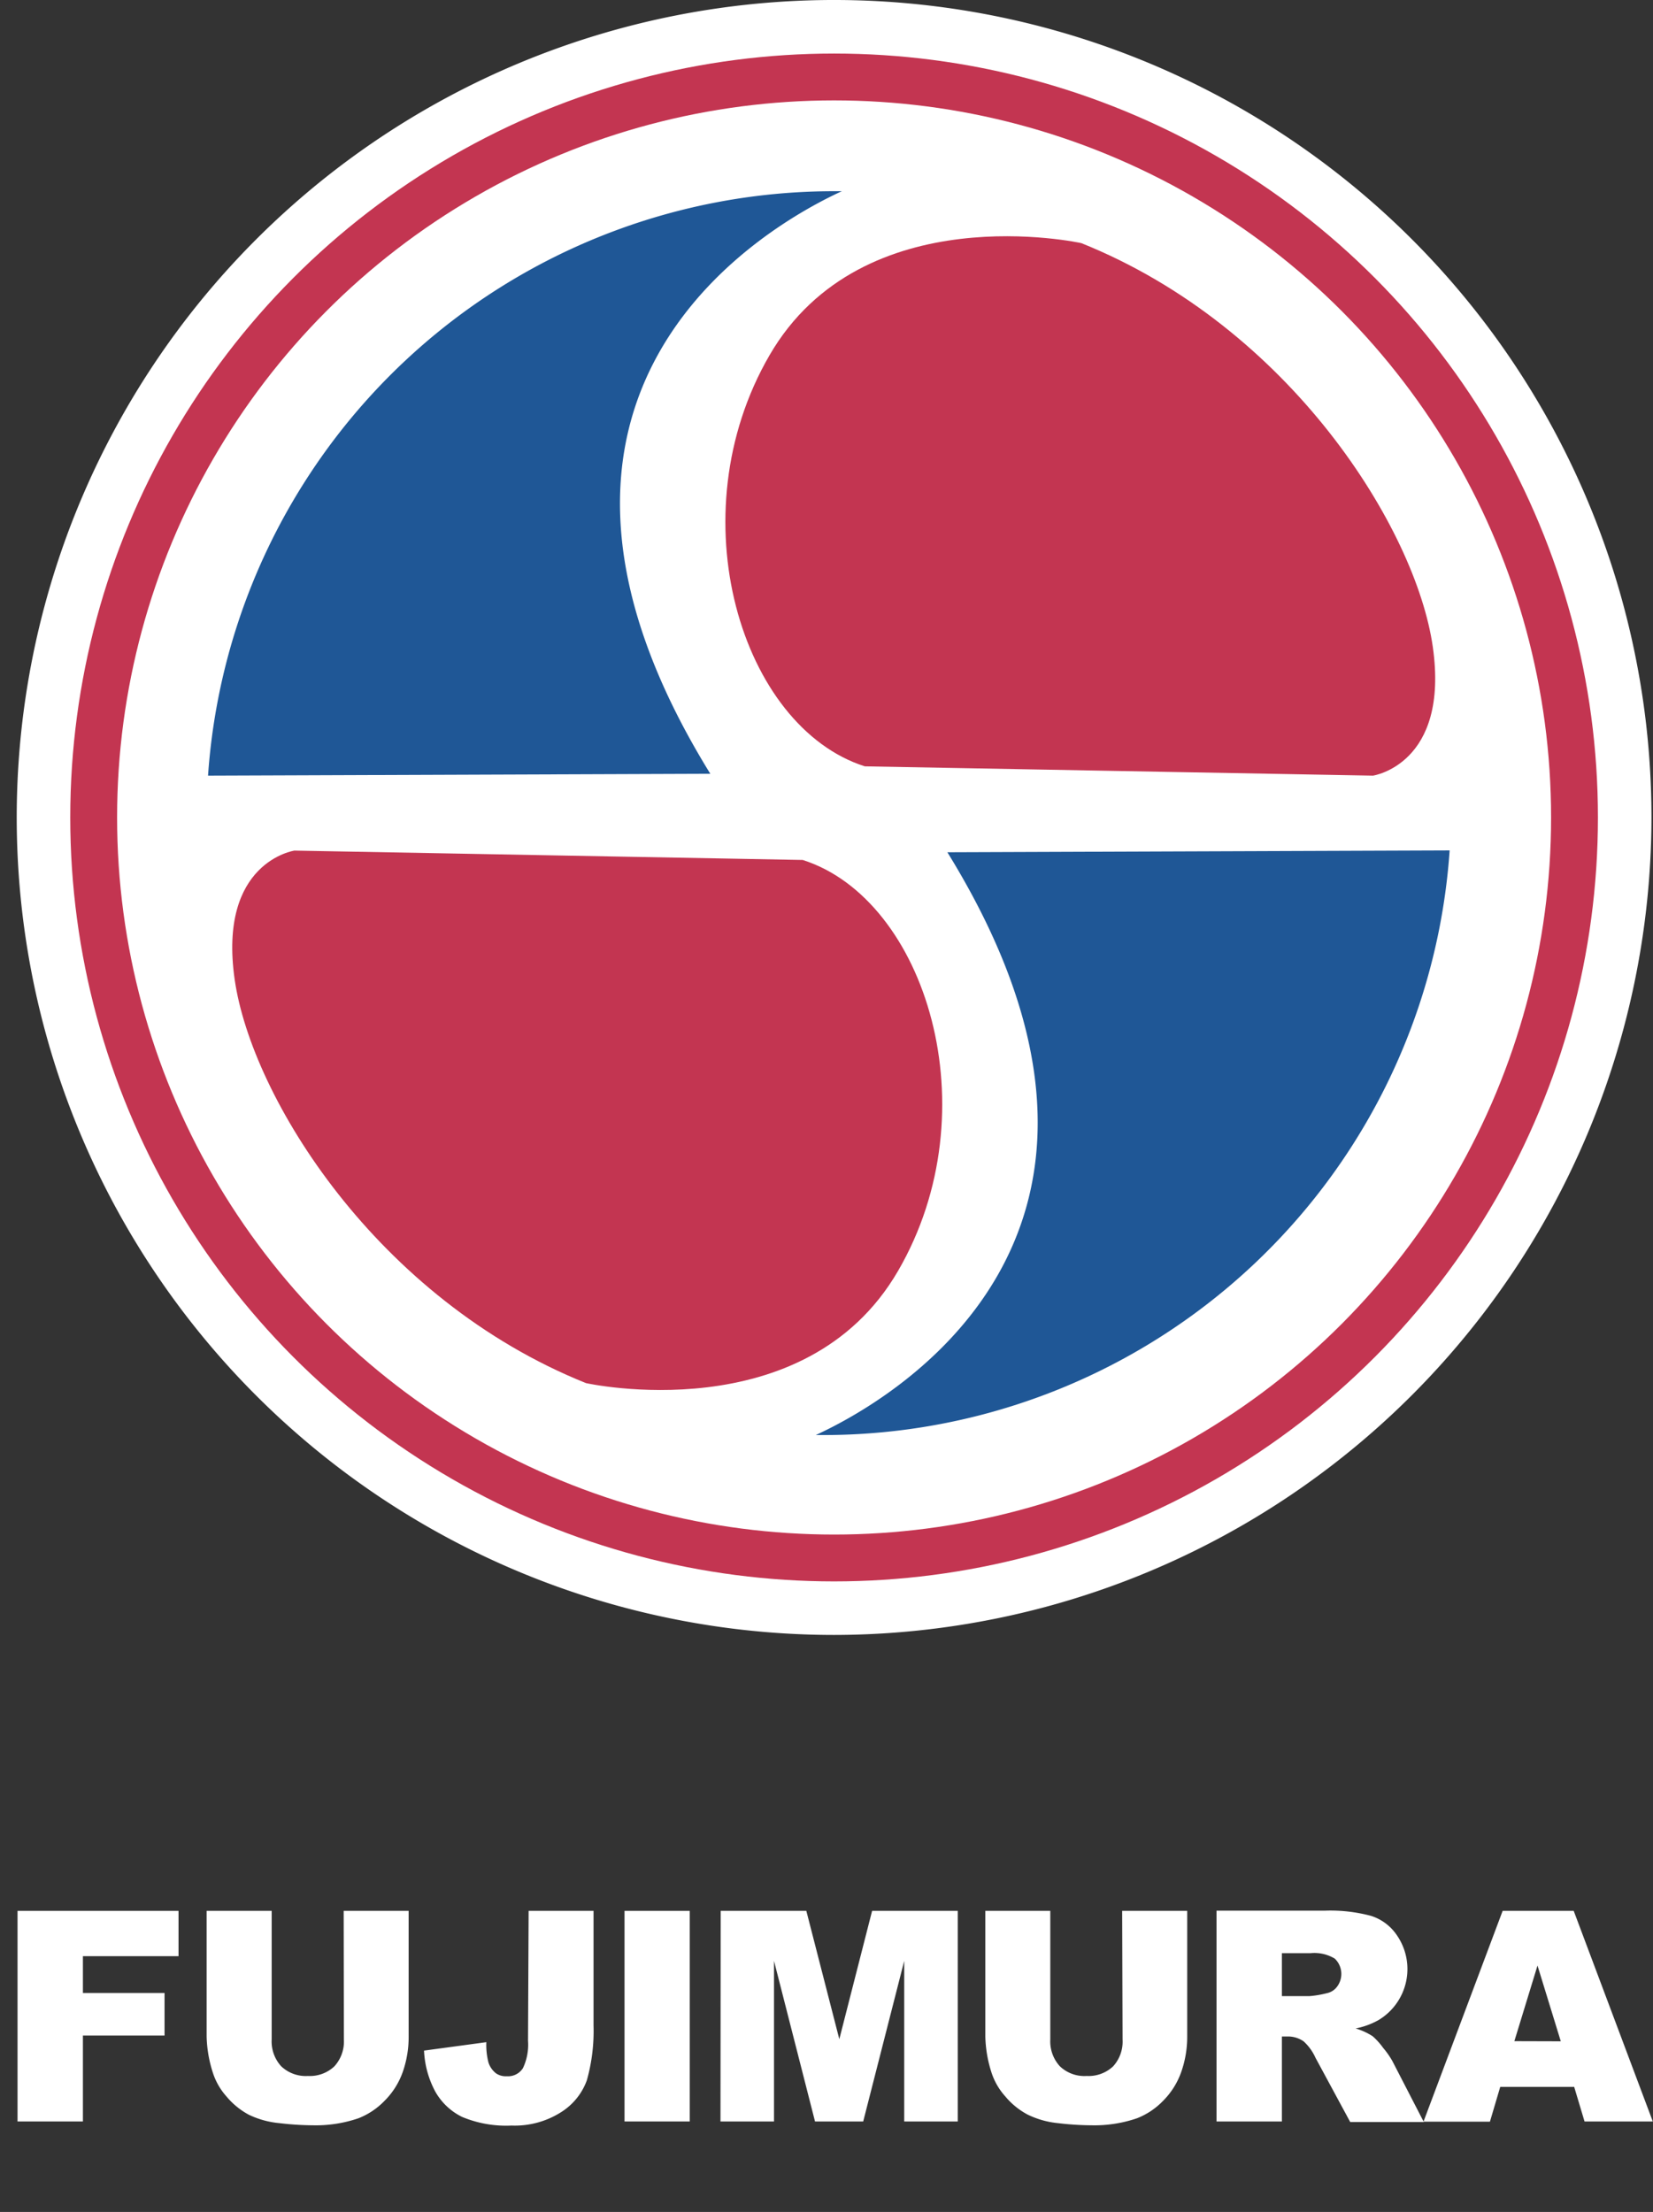 <svg id="レイヤー_1" data-name="レイヤー 1" xmlns="http://www.w3.org/2000/svg" viewBox="0 0 247.03 330.52"><rect x="0" y="0" width="247.03" height="330.52" fill="#333333" stroke="none"/><title>logo_fujimurasekiyu_EN</title><circle cx="124.65" cy="122.15" r="110.65" style="fill:#fff;stroke:#fff;stroke-miterlimit:10;stroke-width:13px"/><path d="M124.65,237.8A115.65,115.65,0,1,1,240.3,122.15,115.78,115.78,0,0,1,124.65,237.8Zm0-221.3A105.65,105.65,0,1,0,230.3,122.15,105.76,105.76,0,0,0,124.65,16.5Z" style="fill:#fff;stroke:#fff;stroke-miterlimit:10;stroke-width:13px"/><path d="M161.6,36.33S128.93,29.07,115,53.08s-4.19,55.56,14.24,61.43l75.94,1.39s11.45-1.67,8.94-19.26S192.87,48.89,161.6,36.33Z" style="fill:#fff;stroke:#fff;stroke-miterlimit:10;stroke-width:13px"/><path d="M205.47,120.91h-.41l-76.67-1.41-.7-.22c-9-2.85-16.54-10.79-20.78-21.78a55.61,55.61,0,0,1,3.74-46.92c6.53-11.23,17.69-18.09,32.28-19.84a64.3,64.3,0,0,1,19.75.72l.4.09.38.15c34,13.64,52.94,45.78,55.58,64.24,2.54,17.81-7.5,24.09-13.16,24.92Zm-75.39-11.39,74.54,1.37c1.4-.44,6.06-2.73,4.52-13.55-2.22-15.55-19.32-44.08-49-56.2a55.94,55.94,0,0,0-16.32-.44c-11.37,1.42-19.63,6.43-24.55,14.89a45.39,45.39,0,0,0-3.05,38.3C119.27,101.75,124.29,107.4,130.08,109.52Z" style="fill:#fff;stroke:#fff;stroke-miterlimit:10;stroke-width:13px"/><path d="M125.81,28.57c-.38,0-.77,0-1.16,0A93.79,93.79,0,0,0,31.09,115.9l75.06-.28C70.59,58,115.35,33.37,125.81,28.57Z" style="fill:#fff;stroke:#fff;stroke-miterlimit:10;stroke-width:13px"/><path d="M25.73,120.92l.37-5.36a99,99,0,0,1,98.55-92l.82,0h.41l22.21.28L127.9,33.11c-5.29,2.43-23,11.77-28.52,30.14-4.3,14.21-.59,31,11,49.74l4.69,7.6Zm80.56-85.46A89.14,89.14,0,0,0,36.6,110.88l61-.23c-9.68-18.38-12.28-35.27-7.74-50.29A54.63,54.63,0,0,1,106.29,35.46Z" style="fill:#fff;stroke:#fff;stroke-miterlimit:10;stroke-width:13px"/><path d="M87.57,206.67s32.67,7.26,46.63-16.75,4.18-55.56-14.24-61.42L44,127.1s-11.45,1.67-8.93,19.26S56.3,194.11,87.57,206.67Z" style="fill:#fff;stroke:#fff;stroke-miterlimit:10;stroke-width:13px"/><path d="M98.74,212.7a60.89,60.89,0,0,1-12.26-1.15l-.4-.08-.38-.16c-33.95-13.64-52.94-45.78-55.57-64.24-2.55-17.81,7.49-24.09,13.16-24.92l.4-.06h.41l76.68,1.41.69.22c9,2.85,16.55,10.79,20.79,21.78a55.61,55.61,0,0,1-3.74,46.92c-6.53,11.23-17.69,18.09-32.28,19.84A64.83,64.83,0,0,1,98.74,212.7ZM89,201.86a55.94,55.94,0,0,0,16.32.44c11.37-1.42,19.63-6.43,24.54-14.89a45.43,45.43,0,0,0,3.06-38.3c-3-7.86-8.05-13.51-13.85-15.63l-74.54-1.37c-1.39.44-6.06,2.73-4.51,13.55C42.25,161.21,59.34,189.74,89,201.86Z" style="fill:#fff;stroke:#fff;stroke-miterlimit:10;stroke-width:13px"/><path d="M121.91,214.43c.39,0,.77,0,1.16,0a93.8,93.8,0,0,0,93.57-87.36l-75.06.28C177.14,185,132.37,209.63,121.91,214.43Z" style="fill:#fff;stroke:#fff;stroke-miterlimit:10;stroke-width:13px"/><path d="M123.07,219.46l-.82,0h-.4l-22.22-.28,20.2-9.27c5.28-2.42,23-11.76,28.51-30.14,4.3-14.2.59-30.94-11-49.74l-4.69-7.59,89.36-.33-.36,5.36C218.12,179,174.83,219.46,123.07,219.46Zm27.11-87.11c9.67,18.38,12.28,35.26,7.74,50.29a54.77,54.77,0,0,1-16.49,24.9,89.13,89.13,0,0,0,69.69-75.42Z" style="fill:#fff;stroke:#fff;stroke-miterlimit:10;stroke-width:13px"/><circle cx="124.65" cy="122.15" r="110.65" style="fill:none;stroke:#c33551;stroke-miterlimit:10;stroke-width:7px"/><path d="M161.6,36.33S128.93,29.07,115,53.08s-4.19,55.56,14.24,61.43l75.94,1.39s11.45-1.67,8.94-19.26S192.87,48.89,161.6,36.33Z" style="fill:#c33551"/><path d="M125.81,28.57c-.38,0-.77,0-1.16,0A93.79,93.79,0,0,0,31.09,115.9l75.06-.28C70.59,58,115.35,33.37,125.81,28.57Z" style="fill:#1f5796"/><path d="M87.57,206.67s32.67,7.26,46.63-16.75,4.18-55.56-14.24-61.42L44,127.1s-11.45,1.67-8.93,19.26S56.3,194.11,87.57,206.67Z" style="fill:#c33551"/><path d="M121.91,214.43c.39,0,.77,0,1.16,0a93.8,93.8,0,0,0,93.57-87.36l-75.06.28C177.14,185,132.37,209.63,121.91,214.43Z" style="fill:#1f5796"/><path d="M2.62,285.53H26.68v6.77H12.39v5.5h12.2v6.36H12.39V317H2.62Z" style="fill:#fff"/><path d="M51.36,285.53h9.71V304.3a15.79,15.79,0,0,1-.87,5.27,11.42,11.42,0,0,1-2.73,4.34,11,11,0,0,1-3.9,2.61,19.65,19.65,0,0,1-6.81,1.05,43.77,43.77,0,0,1-5-.32A13.4,13.4,0,0,1,37.2,316a11.31,11.31,0,0,1-3.34-2.72,9.87,9.87,0,0,1-2.07-3.63,18.88,18.88,0,0,1-.91-5.32V285.53H40.6v19.22a5.5,5.5,0,0,0,1.42,4,5.33,5.33,0,0,0,4,1.45,5.34,5.34,0,0,0,3.94-1.43,5.47,5.47,0,0,0,1.43-4Z" style="fill:#fff"/><path d="M79,285.53H88.7v17.12a27.17,27.17,0,0,1-1,8.2,9.41,9.41,0,0,1-3.85,4.76,12.89,12.89,0,0,1-7.4,2,17.1,17.1,0,0,1-7.39-1.29,9.3,9.3,0,0,1-4-3.77,14.22,14.22,0,0,1-1.69-6.14l9.31-1.26A10.45,10.45,0,0,0,73,308.2a3.38,3.38,0,0,0,1.16,1.63,2.6,2.6,0,0,0,1.59.41,2.63,2.63,0,0,0,2.4-1.21,8.18,8.18,0,0,0,.76-4.09Z" style="fill:#fff"/><path d="M93.33,285.53h9.75V317H93.33Z" style="fill:#fff"/><path d="M107.7,285.53h12.8l4.93,19.17,4.9-19.17h12.8V317h-8V293L129,317H121.8l-6.13-24v24h-8Z" style="fill:#fff"/><path d="M167.7,285.53h9.72V304.3a15.8,15.8,0,0,1-.88,5.27,11.52,11.52,0,0,1-2.72,4.34,11,11,0,0,1-3.9,2.61,19.65,19.65,0,0,1-6.81,1.05,43.8,43.8,0,0,1-5-.32,13.34,13.34,0,0,1-4.54-1.28,11.19,11.19,0,0,1-3.34-2.72,9.9,9.9,0,0,1-2.08-3.63,18.83,18.83,0,0,1-.9-5.32V285.53h9.71v19.22a5.5,5.5,0,0,0,1.43,4,5.29,5.29,0,0,0,4,1.45,5.36,5.36,0,0,0,3.95-1.43,5.47,5.47,0,0,0,1.42-4Z" style="fill:#fff"/><path d="M181.8,317v-31.5H198a23.39,23.39,0,0,1,6.9.78,7.31,7.31,0,0,1,3.84,2.87,8.89,8.89,0,0,1-2.73,12.7,11.51,11.51,0,0,1-3.42,1.25,9.75,9.75,0,0,1,2.54,1.16A10.18,10.18,0,0,1,206.7,306a12.74,12.74,0,0,1,1.37,1.95l4.71,9.13h-11l-5.2-9.62a7.38,7.38,0,0,0-1.76-2.43,4.07,4.07,0,0,0-2.39-.73h-.86V317Zm9.77-18.73h4.11a15.28,15.28,0,0,0,2.57-.43,2.55,2.55,0,0,0,1.58-1,3.17,3.17,0,0,0-.35-4.17,5.89,5.89,0,0,0-3.63-.82h-4.28Z" style="fill:#fff"/><path d="M235.25,311.83H224.2l-1.54,5.2h-9.93l11.83-31.5h10.62L247,317h-10.2Zm-2-6.81-3.48-11.32L226.31,305Z" style="fill:#fff"/></svg>